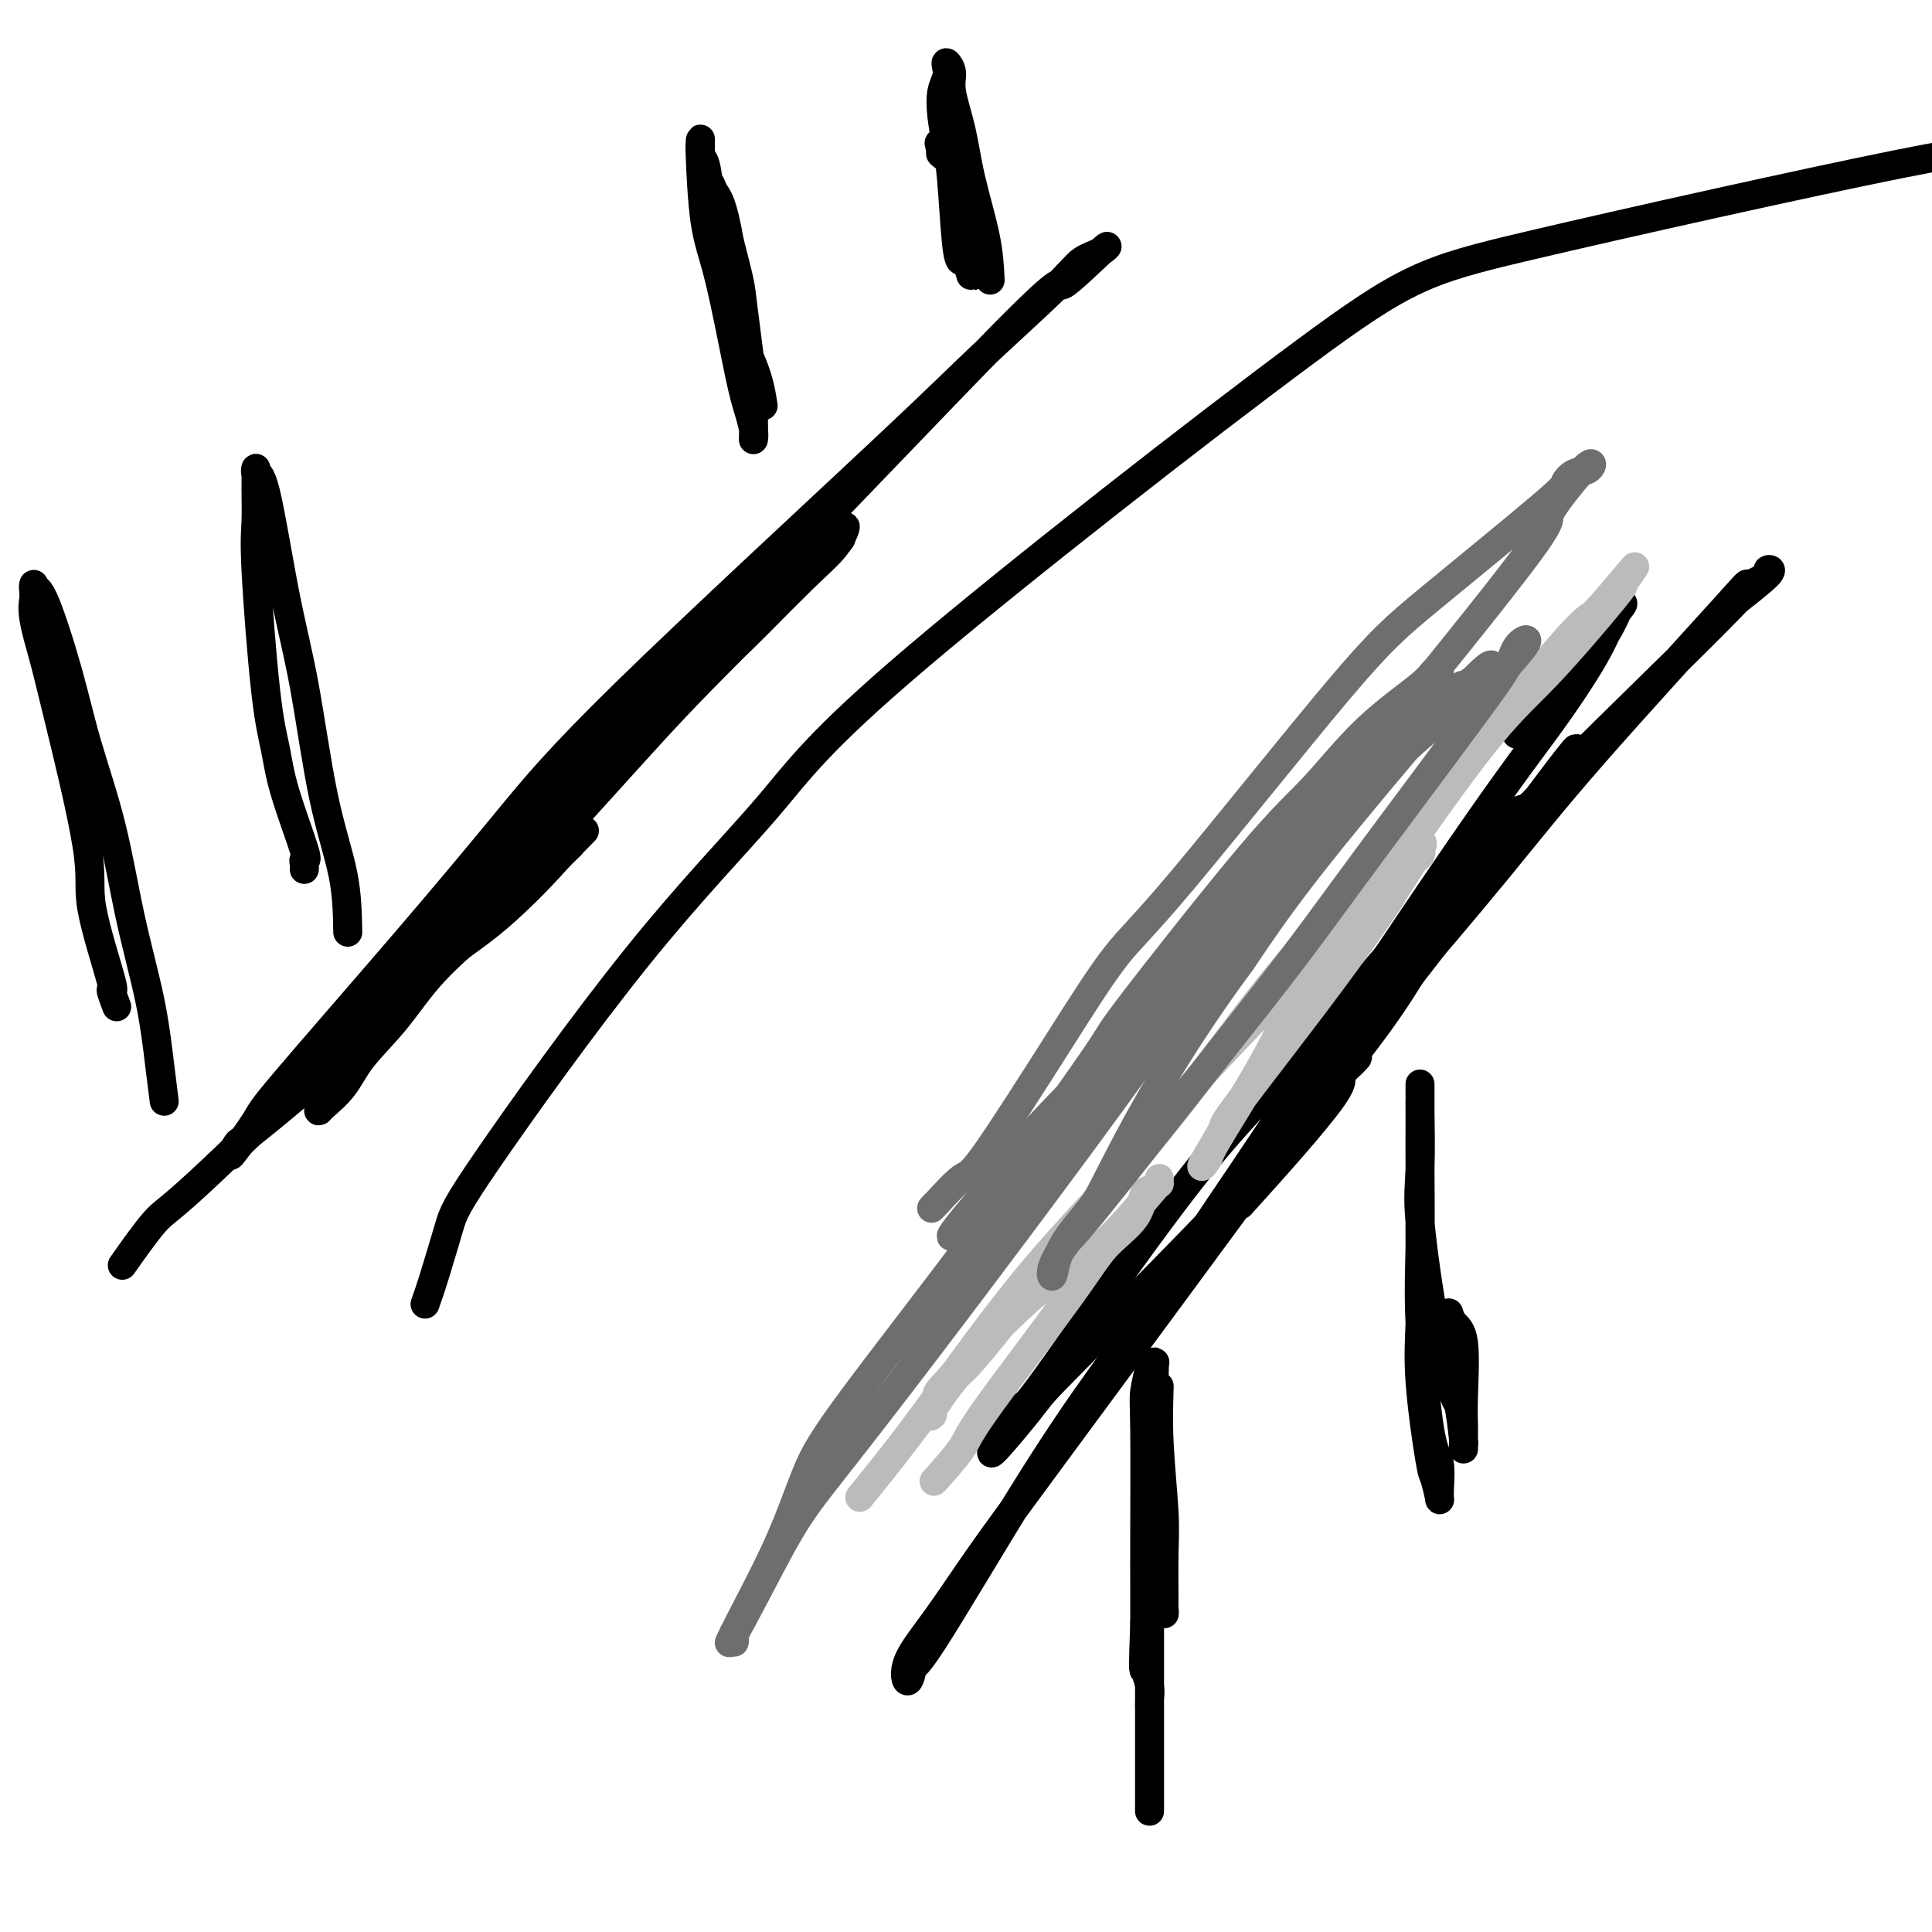 <svg viewBox='0 0 400 400' version='1.1' xmlns='http://www.w3.org/2000/svg' xmlns:xlink='http://www.w3.org/1999/xlink'><g fill='none' stroke='#000000' stroke-width='6' stroke-linecap='round' stroke-linejoin='round'><path d='M121,172c-2.448,2.516 -4.896,5.031 -8,8c-3.104,2.969 -6.864,6.390 -11,10c-4.136,3.610 -8.649,7.408 -12,11c-3.351,3.592 -5.539,6.977 -8,10c-2.461,3.023 -5.196,5.685 -7,8c-1.804,2.315 -2.676,4.284 -4,6c-1.324,1.716 -3.098,3.178 -4,4c-0.902,0.822 -0.932,1.002 -1,1c-0.068,-0.002 -0.176,-0.187 1,-2c1.176,-1.813 3.634,-5.254 4,-6c0.366,-0.746 -1.361,1.204 8,-9c9.361,-10.204 29.809,-32.563 42,-46c12.191,-13.437 16.125,-17.954 24,-26c7.875,-8.046 19.691,-19.622 25,-25c5.309,-5.378 4.110,-4.559 4,-5c-0.110,-0.441 0.869,-2.143 1,-2c0.131,0.143 -0.585,2.130 -2,4c-1.415,1.870 -3.528,3.623 -7,7c-3.472,3.377 -8.302,8.378 -12,12c-3.698,3.622 -6.263,5.864 -15,14c-8.737,8.136 -23.645,22.166 -33,31c-9.355,8.834 -13.157,12.471 -16,16c-2.843,3.529 -4.727,6.950 -8,11c-3.273,4.050 -7.935,8.729 -10,11c-2.065,2.271 -1.532,2.136 -1,2'/><path d='M71,217c-2.848,3.256 -0.468,-0.604 1,-3c1.468,-2.396 2.023,-3.328 4,-6c1.977,-2.672 5.376,-7.082 12,-15c6.624,-7.918 16.473,-19.342 25,-28c8.527,-8.658 15.731,-14.548 34,-33c18.269,-18.452 47.605,-49.465 61,-63c13.395,-13.535 10.851,-9.591 12,-10c1.149,-0.409 5.991,-5.169 8,-7c2.009,-1.831 1.187,-0.733 0,0c-1.187,0.733 -2.737,1.100 -4,2c-1.263,0.900 -2.239,2.332 -6,6c-3.761,3.668 -10.305,9.570 -15,14c-4.695,4.430 -7.539,7.387 -21,20c-13.461,12.613 -37.539,34.882 -52,49c-14.461,14.118 -19.306,20.084 -25,27c-5.694,6.916 -12.236,14.780 -21,25c-8.764,10.220 -19.750,22.796 -25,29c-5.250,6.204 -4.765,6.038 -6,8c-1.235,1.962 -4.191,6.054 -5,7c-0.809,0.946 0.530,-1.253 1,-2c0.470,-0.747 0.072,-0.044 5,-4c4.928,-3.956 15.182,-12.573 22,-19c6.818,-6.427 10.199,-10.665 14,-14c3.801,-3.335 8.023,-5.769 13,-10c4.977,-4.231 10.709,-10.261 13,-13c2.291,-2.739 1.140,-2.188 1,-2c-0.140,0.188 0.732,0.012 1,0c0.268,-0.012 -0.066,0.139 -1,1c-0.934,0.861 -2.467,2.430 -4,4'/><path d='M113,180c-0.621,0.337 0.326,-1.322 -6,4c-6.326,5.322 -19.924,17.624 -27,24c-7.076,6.376 -7.631,6.827 -14,13c-6.369,6.173 -18.553,18.067 -25,24c-6.447,5.933 -7.159,5.905 -9,8c-1.841,2.095 -4.812,6.313 -6,8c-1.188,1.687 -0.594,0.844 0,0'/><path d='M314,152c3.950,-3.805 7.901,-7.610 11,-11c3.099,-3.390 5.347,-6.366 7,-9c1.653,-2.634 2.712,-4.926 3,-6c0.288,-1.074 -0.195,-0.932 0,-1c0.195,-0.068 1.069,-0.347 1,0c-0.069,0.347 -1.080,1.321 -2,3c-0.920,1.679 -1.747,4.062 -4,8c-2.253,3.938 -5.931,9.430 -10,15c-4.069,5.570 -8.530,11.219 -22,31c-13.470,19.781 -35.948,53.696 -49,73c-13.052,19.304 -16.677,23.999 -21,30c-4.323,6.001 -9.345,13.308 -16,24c-6.655,10.692 -14.944,24.767 -19,31c-4.056,6.233 -3.878,4.622 -4,5c-0.122,0.378 -0.542,2.746 -1,3c-0.458,0.254 -0.952,-1.604 0,-4c0.952,-2.396 3.350,-5.328 6,-9c2.650,-3.672 5.551,-8.082 9,-13c3.449,-4.918 7.447,-10.344 19,-26c11.553,-15.656 30.663,-41.543 42,-57c11.337,-15.457 14.903,-20.484 20,-27c5.097,-6.516 11.727,-14.520 17,-22c5.273,-7.480 9.189,-14.437 11,-18c1.811,-3.563 1.517,-3.732 2,-4c0.483,-0.268 1.741,-0.634 3,-1'/><path d='M317,167c17.866,-23.868 5.530,-6.039 0,1c-5.530,7.039 -4.253,3.287 -4,3c0.253,-0.287 -0.518,2.892 -3,6c-2.482,3.108 -6.677,6.147 -10,11c-3.323,4.853 -5.776,11.520 -14,23c-8.224,11.480 -22.218,27.772 -29,36c-6.782,8.228 -6.351,8.392 -8,11c-1.649,2.608 -5.377,7.660 -7,10c-1.623,2.340 -1.139,1.968 -1,1c0.139,-0.968 -0.066,-2.532 0,-3c0.066,-0.468 0.402,0.162 4,-5c3.598,-5.162 10.459,-16.114 18,-26c7.541,-9.886 15.764,-18.706 24,-28c8.236,-9.294 16.485,-19.061 23,-27c6.515,-7.939 11.295,-14.050 20,-24c8.705,-9.950 21.334,-23.739 27,-30c5.666,-6.261 4.371,-4.993 5,-5c0.629,-0.007 3.184,-1.289 4,-2c0.816,-0.711 -0.107,-0.849 0,-1c0.107,-0.151 1.245,-0.313 0,1c-1.245,1.313 -4.874,4.101 -6,5c-1.126,0.899 0.251,-0.090 -11,11c-11.251,11.090 -35.130,34.260 -50,50c-14.870,15.740 -20.729,24.050 -27,31c-6.271,6.950 -12.953,12.540 -23,25c-10.047,12.460 -23.460,31.789 -30,41c-6.540,9.211 -6.207,8.304 -7,9c-0.793,0.696 -2.714,2.995 -4,5c-1.286,2.005 -1.939,3.716 -2,4c-0.061,0.284 0.469,-0.858 1,-2'/><path d='M207,298c-5.205,7.583 2.784,-1.959 6,-6c3.216,-4.041 1.659,-2.580 10,-11c8.341,-8.420 26.581,-26.720 36,-37c9.419,-10.280 10.016,-12.541 13,-16c2.984,-3.459 8.355,-8.118 9,-9c0.645,-0.882 -3.435,2.011 -4,3c-0.565,0.989 2.386,0.074 -1,5c-3.386,4.926 -13.110,15.693 -17,20c-3.890,4.307 -1.945,2.153 0,0'/></g>
<g fill='none' stroke='#BABBBB' stroke-width='6' stroke-linecap='round' stroke-linejoin='round'><path d='M178,310c4.027,-4.965 8.055,-9.929 14,-18c5.945,-8.071 13.808,-19.248 22,-29c8.192,-9.752 16.714,-18.080 25,-28c8.286,-9.920 16.336,-21.433 24,-31c7.664,-9.567 14.942,-17.190 26,-30c11.058,-12.810 25.897,-30.808 33,-39c7.103,-8.192 6.471,-6.580 8,-8c1.529,-1.420 5.217,-5.874 7,-8c1.783,-2.126 1.659,-1.926 1,-1c-0.659,0.926 -1.853,2.577 -2,3c-0.147,0.423 0.753,-0.382 -2,3c-2.753,3.382 -9.158,10.951 -14,16c-4.842,5.049 -8.121,7.577 -16,18c-7.879,10.423 -20.358,28.741 -27,38c-6.642,9.259 -7.448,9.458 -9,12c-1.552,2.542 -3.850,7.425 -7,13c-3.150,5.575 -7.151,11.840 -9,15c-1.849,3.160 -1.544,3.215 -2,4c-0.456,0.785 -1.672,2.302 -1,1c0.672,-1.302 3.232,-5.421 4,-7c0.768,-1.579 -0.255,-0.617 3,-5c3.255,-4.383 10.787,-14.109 16,-21c5.213,-6.891 8.106,-10.945 11,-15'/><path d='M283,193c6.157,-8.846 5.050,-7.462 6,-9c0.950,-1.538 3.957,-6.000 5,-8c1.043,-2.000 0.124,-1.540 0,-1c-0.124,0.540 0.549,1.159 0,2c-0.549,0.841 -2.320,1.904 -4,3c-1.680,1.096 -3.270,2.225 -6,5c-2.730,2.775 -6.601,7.196 -12,13c-5.399,5.804 -12.327,12.992 -18,19c-5.673,6.008 -10.090,10.836 -19,22c-8.910,11.164 -22.312,28.665 -29,37c-6.688,8.335 -6.663,7.504 -8,9c-1.337,1.496 -4.035,5.318 -5,7c-0.965,1.682 -0.196,1.223 0,1c0.196,-0.223 -0.181,-0.209 0,-1c0.181,-0.791 0.919,-2.388 1,-3c0.081,-0.612 -0.496,-0.239 3,-4c3.496,-3.761 11.066,-11.658 16,-16c4.934,-4.342 7.231,-5.131 10,-7c2.769,-1.869 6.008,-4.819 9,-8c2.992,-3.181 5.737,-6.593 7,-8c1.263,-1.407 1.044,-0.808 1,-1c-0.044,-0.192 0.089,-1.177 0,-1c-0.089,0.177 -0.398,1.514 -1,2c-0.602,0.486 -1.496,0.122 -2,1c-0.504,0.878 -0.617,2.997 -2,5c-1.383,2.003 -4.035,3.890 -6,6c-1.965,2.110 -3.242,4.444 -8,11c-4.758,6.556 -12.997,17.335 -17,23c-4.003,5.665 -3.770,6.218 -5,8c-1.230,1.782 -3.923,4.795 -5,6c-1.077,1.205 -0.539,0.603 0,0'/></g>
<g fill='none' stroke='#6D6E70' stroke-width='6' stroke-linecap='round' stroke-linejoin='round'><path d='M189,283c2.527,-4.784 5.053,-9.568 10,-17c4.947,-7.432 12.314,-17.512 19,-27c6.686,-9.488 12.690,-18.386 19,-27c6.310,-8.614 12.926,-16.946 19,-25c6.074,-8.054 11.608,-15.832 16,-21c4.392,-5.168 7.643,-7.726 12,-12c4.357,-4.274 9.820,-10.265 12,-13c2.180,-2.735 1.078,-2.216 1,-2c-0.078,0.216 0.870,0.128 1,0c0.130,-0.128 -0.558,-0.294 -1,0c-0.442,0.294 -0.638,1.050 -3,3c-2.362,1.950 -6.890,5.095 -11,9c-4.110,3.905 -7.800,8.569 -11,12c-3.200,3.431 -5.908,5.629 -13,14c-7.092,8.371 -18.569,22.916 -24,30c-5.431,7.084 -4.817,6.708 -7,10c-2.183,3.292 -7.165,10.254 -9,13c-1.835,2.746 -0.524,1.278 0,1c0.524,-0.278 0.261,0.636 0,1c-0.261,0.364 -0.519,0.180 0,0c0.519,-0.180 1.816,-0.355 3,-2c1.184,-1.645 2.254,-4.758 5,-8c2.746,-3.242 7.169,-6.611 10,-10c2.831,-3.389 4.070,-6.797 12,-16c7.930,-9.203 22.551,-24.201 30,-32c7.449,-7.799 7.724,-8.400 8,-9'/><path d='M287,155c12.118,-13.445 8.413,-9.558 7,-8c-1.413,1.558 -0.534,0.788 0,0c0.534,-0.788 0.724,-1.594 -2,2c-2.724,3.594 -8.361,11.589 -15,18c-6.639,6.411 -14.278,11.240 -20,17c-5.722,5.760 -9.525,12.453 -18,23c-8.475,10.547 -21.622,24.949 -28,32c-6.378,7.051 -5.989,6.752 -7,8c-1.011,1.248 -3.423,4.044 -5,6c-1.577,1.956 -2.318,3.070 -2,3c0.318,-0.070 1.696,-1.326 3,-3c1.304,-1.674 2.536,-3.767 4,-6c1.464,-2.233 3.161,-4.608 6,-8c2.839,-3.392 6.821,-7.801 13,-14c6.179,-6.199 14.556,-14.186 21,-21c6.444,-6.814 10.956,-12.454 19,-21c8.044,-8.546 19.619,-19.999 26,-26c6.381,-6.001 7.568,-6.552 9,-8c1.432,-1.448 3.108,-3.795 5,-6c1.892,-2.205 4.001,-4.270 5,-5c0.999,-0.730 0.887,-0.125 1,0c0.113,0.125 0.451,-0.229 0,0c-0.451,0.229 -1.690,1.042 -3,2c-1.310,0.958 -2.691,2.061 -3,2c-0.309,-0.061 0.455,-1.286 -5,5c-5.455,6.286 -17.130,20.082 -25,30c-7.870,9.918 -11.935,15.959 -16,22'/><path d='M257,199c-13.278,17.932 -20.972,32.263 -25,40c-4.028,7.737 -4.389,8.882 -6,11c-1.611,2.118 -4.470,5.210 -6,8c-1.530,2.790 -1.729,5.278 -2,6c-0.271,0.722 -0.613,-0.321 0,-2c0.613,-1.679 2.180,-3.994 3,-5c0.820,-1.006 0.891,-0.703 6,-7c5.109,-6.297 15.256,-19.195 23,-29c7.744,-9.805 13.087,-16.516 18,-23c4.913,-6.484 9.397,-12.739 17,-23c7.603,-10.261 18.323,-24.527 23,-31c4.677,-6.473 3.309,-5.152 4,-6c0.691,-0.848 3.441,-3.864 4,-5c0.559,-1.136 -1.072,-0.392 -2,1c-0.928,1.392 -1.153,3.432 -2,4c-0.847,0.568 -2.317,-0.334 -8,4c-5.683,4.334 -15.579,13.905 -23,21c-7.421,7.095 -12.368,11.714 -17,16c-4.632,4.286 -8.951,8.239 -18,19c-9.049,10.761 -22.828,28.328 -30,38c-7.172,9.672 -7.737,11.447 -14,20c-6.263,8.553 -18.224,23.884 -25,33c-6.776,9.116 -8.365,12.017 -10,16c-1.635,3.983 -3.314,9.048 -6,15c-2.686,5.952 -6.380,12.791 -8,16c-1.620,3.209 -1.167,2.787 -1,3c0.167,0.213 0.048,1.061 0,1c-0.048,-0.061 -0.024,-1.030 0,-2'/><path d='M152,338c-3.151,6.347 1.472,-2.284 5,-9c3.528,-6.716 5.960,-11.515 9,-16c3.040,-4.485 6.689,-8.654 20,-26c13.311,-17.346 36.285,-47.868 50,-67c13.715,-19.132 18.173,-26.873 24,-35c5.827,-8.127 13.024,-16.640 24,-30c10.976,-13.360 25.730,-31.568 32,-40c6.270,-8.432 4.054,-7.090 5,-9c0.946,-1.910 5.054,-7.074 7,-9c1.946,-1.926 1.732,-0.615 1,0c-0.732,0.615 -1.981,0.536 -3,1c-1.019,0.464 -1.806,1.473 -2,2c-0.194,0.527 0.207,0.572 -5,5c-5.207,4.428 -16.021,13.239 -23,19c-6.979,5.761 -10.122,8.473 -19,19c-8.878,10.527 -23.492,28.868 -32,39c-8.508,10.132 -10.910,12.053 -14,16c-3.090,3.947 -6.867,9.920 -12,18c-5.133,8.080 -11.620,18.266 -15,23c-3.380,4.734 -3.651,4.014 -5,5c-1.349,0.986 -3.774,3.677 -5,5c-1.226,1.323 -1.253,1.279 -1,1c0.253,-0.279 0.787,-0.794 1,-1c0.213,-0.206 0.107,-0.103 0,0'/></g>
<g fill='none' stroke='#000000' stroke-width='6' stroke-linecap='round' stroke-linejoin='round'><path d='M240,287c-0.113,3.690 -0.227,7.379 0,12c0.227,4.621 0.794,10.173 1,14c0.206,3.827 0.053,5.928 0,9c-0.053,3.072 -0.004,7.116 0,9c0.004,1.884 -0.037,1.608 0,2c0.037,0.392 0.154,1.453 0,1c-0.154,-0.453 -0.577,-2.421 -1,-3c-0.423,-0.579 -0.845,0.231 -1,-2c-0.155,-2.231 -0.041,-7.504 0,-11c0.041,-3.496 0.011,-5.213 0,-7c-0.011,-1.787 -0.002,-3.642 0,-8c0.002,-4.358 -0.004,-11.220 0,-14c0.004,-2.780 0.016,-1.477 0,-2c-0.016,-0.523 -0.061,-2.870 0,-4c0.061,-1.130 0.226,-1.042 0,-1c-0.226,0.042 -0.845,0.040 -1,0c-0.155,-0.040 0.155,-0.117 0,1c-0.155,1.117 -0.773,3.429 -1,5c-0.227,1.571 -0.061,2.400 0,8c0.061,5.600 0.016,15.969 0,22c-0.016,6.031 -0.005,7.723 0,10c0.005,2.277 0.002,5.138 0,8'/><path d='M237,336c-0.370,10.322 -0.295,9.626 0,10c0.295,0.374 0.811,1.819 1,3c0.189,1.181 0.051,2.098 0,3c-0.051,0.902 -0.014,1.789 0,1c0.014,-0.789 0.004,-3.254 0,-5c-0.004,-1.746 -0.001,-2.773 0,-4c0.001,-1.227 0.000,-2.654 0,-6c-0.000,-3.346 -0.000,-8.611 0,-12c0.000,-3.389 0.000,-4.900 0,-6c-0.000,-1.100 -0.000,-1.787 0,-2c0.000,-0.213 0.000,0.050 0,0c-0.000,-0.050 -0.000,-0.412 0,0c0.000,0.412 0.000,1.597 0,3c-0.000,1.403 -0.000,3.024 0,5c0.000,1.976 0.000,4.308 0,7c-0.000,2.692 -0.000,5.744 0,9c0.000,3.256 0.000,6.715 0,12c-0.000,5.285 -0.000,12.396 0,16c0.000,3.604 0.000,3.701 0,4c-0.000,0.299 -0.000,0.800 0,1c0.000,0.200 0.000,0.100 0,0'/><path d='M294,233c-0.012,2.311 -0.024,4.621 0,9c0.024,4.379 0.083,10.826 0,16c-0.083,5.174 -0.309,9.075 0,16c0.309,6.925 1.151,16.874 2,22c0.849,5.126 1.704,5.428 2,7c0.296,1.572 0.033,4.413 0,6c-0.033,1.587 0.163,1.918 0,1c-0.163,-0.918 -0.685,-3.086 -1,-4c-0.315,-0.914 -0.424,-0.576 -1,-4c-0.576,-3.424 -1.618,-10.611 -2,-16c-0.382,-5.389 -0.102,-8.979 0,-12c0.102,-3.021 0.027,-5.471 0,-12c-0.027,-6.529 -0.007,-17.136 0,-23c0.007,-5.864 0.002,-6.985 0,-8c-0.002,-1.015 -0.001,-1.925 0,-3c0.001,-1.075 0.001,-2.316 0,-3c-0.001,-0.684 -0.003,-0.813 0,0c0.003,0.813 0.010,2.567 0,3c-0.010,0.433 -0.036,-0.456 0,2c0.036,2.456 0.133,8.256 0,12c-0.133,3.744 -0.497,5.431 0,11c0.497,5.569 1.856,15.020 3,21c1.144,5.980 2.072,8.490 3,11'/><path d='M300,285c1.321,5.896 1.622,4.635 2,6c0.378,1.365 0.833,5.354 1,7c0.167,1.646 0.045,0.948 0,1c-0.045,0.052 -0.012,0.853 0,1c0.012,0.147 0.005,-0.359 0,-1c-0.005,-0.641 -0.008,-1.417 0,-2c0.008,-0.583 0.027,-0.973 0,-2c-0.027,-1.027 -0.098,-2.692 0,-6c0.098,-3.308 0.367,-8.258 0,-11c-0.367,-2.742 -1.368,-3.277 -2,-4c-0.632,-0.723 -0.895,-1.635 -1,-2c-0.105,-0.365 -0.053,-0.182 0,0'/><path d='M205,58c-0.127,-2.691 -0.254,-5.381 -1,-9c-0.746,-3.619 -2.113,-8.165 -3,-12c-0.887,-3.835 -1.296,-6.959 -2,-10c-0.704,-3.041 -1.704,-6.000 -2,-8c-0.296,-2.000 0.113,-3.040 0,-4c-0.113,-0.960 -0.749,-1.841 -1,-2c-0.251,-0.159 -0.117,0.403 0,1c0.117,0.597 0.216,1.228 0,2c-0.216,0.772 -0.749,1.684 -1,3c-0.251,1.316 -0.222,3.037 0,5c0.222,1.963 0.637,4.169 1,6c0.363,1.831 0.675,3.287 1,7c0.325,3.713 0.661,9.683 1,13c0.339,3.317 0.679,3.981 1,4c0.321,0.019 0.623,-0.607 1,0c0.377,0.607 0.828,2.446 1,3c0.172,0.554 0.066,-0.177 0,-1c-0.066,-0.823 -0.093,-1.739 0,-3c0.093,-1.261 0.305,-2.867 0,-4c-0.305,-1.133 -1.126,-1.793 -2,-4c-0.874,-2.207 -1.801,-5.963 -2,-8c-0.199,-2.037 0.331,-2.356 0,-3c-0.331,-0.644 -1.523,-1.613 -2,-2c-0.477,-0.387 -0.238,-0.194 0,0'/><path d='M195,32c-1.000,-4.167 -0.500,-2.083 0,0'/><path d='M158,84c-0.364,-2.350 -0.727,-4.700 -2,-8c-1.273,-3.300 -3.455,-7.550 -5,-12c-1.545,-4.450 -2.452,-9.099 -3,-13c-0.548,-3.901 -0.735,-7.054 -1,-10c-0.265,-2.946 -0.607,-5.684 -1,-7c-0.393,-1.316 -0.838,-1.211 -1,-2c-0.162,-0.789 -0.042,-2.471 0,-3c0.042,-0.529 0.005,0.095 0,1c-0.005,0.905 0.022,2.089 0,2c-0.022,-0.089 -0.094,-1.452 0,1c0.094,2.452 0.355,8.719 1,13c0.645,4.281 1.675,6.577 3,12c1.325,5.423 2.943,13.973 4,19c1.057,5.027 1.551,6.530 2,8c0.449,1.470 0.852,2.907 1,4c0.148,1.093 0.042,1.841 0,2c-0.042,0.159 -0.018,-0.271 0,-1c0.018,-0.729 0.031,-1.756 0,-3c-0.031,-1.244 -0.105,-2.706 0,-3c0.105,-0.294 0.389,0.581 0,-3c-0.389,-3.581 -1.451,-11.618 -2,-16c-0.549,-4.382 -0.585,-5.109 -1,-7c-0.415,-1.891 -1.207,-4.945 -2,-8'/><path d='M151,50c-1.408,-8.177 -2.429,-9.120 -3,-10c-0.571,-0.880 -0.692,-1.699 -1,-2c-0.308,-0.301 -0.802,-0.086 -1,0c-0.198,0.086 -0.099,0.043 0,0'/><path d='M72,193c-0.066,-3.847 -0.132,-7.694 -1,-12c-0.868,-4.306 -2.538,-9.071 -4,-16c-1.462,-6.929 -2.717,-16.020 -4,-23c-1.283,-6.980 -2.592,-11.847 -4,-19c-1.408,-7.153 -2.913,-16.592 -4,-21c-1.087,-4.408 -1.757,-3.786 -2,-4c-0.243,-0.214 -0.059,-1.263 0,-1c0.059,0.263 -0.006,1.838 0,4c0.006,2.162 0.082,4.909 0,7c-0.082,2.091 -0.322,3.524 0,10c0.322,6.476 1.207,17.993 2,25c0.793,7.007 1.495,9.502 2,12c0.505,2.498 0.815,4.999 2,9c1.185,4.001 3.246,9.503 4,12c0.754,2.497 0.202,1.990 0,2c-0.202,0.010 -0.054,0.539 0,1c0.054,0.461 0.015,0.855 0,1c-0.015,0.145 -0.004,0.041 0,0c0.004,-0.041 0.002,-0.021 0,0'/><path d='M34,228c-0.294,-2.301 -0.589,-4.602 -1,-8c-0.411,-3.398 -0.940,-7.894 -2,-13c-1.060,-5.106 -2.651,-10.823 -4,-17c-1.349,-6.177 -2.456,-12.813 -4,-19c-1.544,-6.187 -3.524,-11.926 -5,-17c-1.476,-5.074 -2.448,-9.482 -4,-15c-1.552,-5.518 -3.683,-12.146 -5,-15c-1.317,-2.854 -1.819,-1.933 -2,-2c-0.181,-0.067 -0.042,-1.121 0,-1c0.042,0.121 -0.012,1.418 0,2c0.012,0.582 0.089,0.447 0,1c-0.089,0.553 -0.343,1.792 0,4c0.343,2.208 1.284,5.386 2,8c0.716,2.614 1.206,4.666 3,12c1.794,7.334 4.891,19.952 6,27c1.109,7.048 0.231,8.527 1,13c0.769,4.473 3.186,11.941 4,15c0.814,3.059 0.027,1.708 0,2c-0.027,0.292 0.707,2.226 1,3c0.293,0.774 0.147,0.387 0,0'/><path d='M88,270c0.548,-1.545 1.097,-3.091 2,-6c0.903,-2.909 2.161,-7.183 3,-10c0.839,-2.817 1.258,-4.178 8,-14c6.742,-9.822 19.807,-28.106 31,-42c11.193,-13.894 20.513,-23.399 27,-31c6.487,-7.601 10.142,-13.299 31,-31c20.858,-17.701 58.921,-47.404 80,-63c21.079,-15.596 25.175,-17.083 46,-22c20.825,-4.917 58.379,-13.262 77,-17c18.621,-3.738 18.311,-2.869 18,-2'/></g>
</svg>